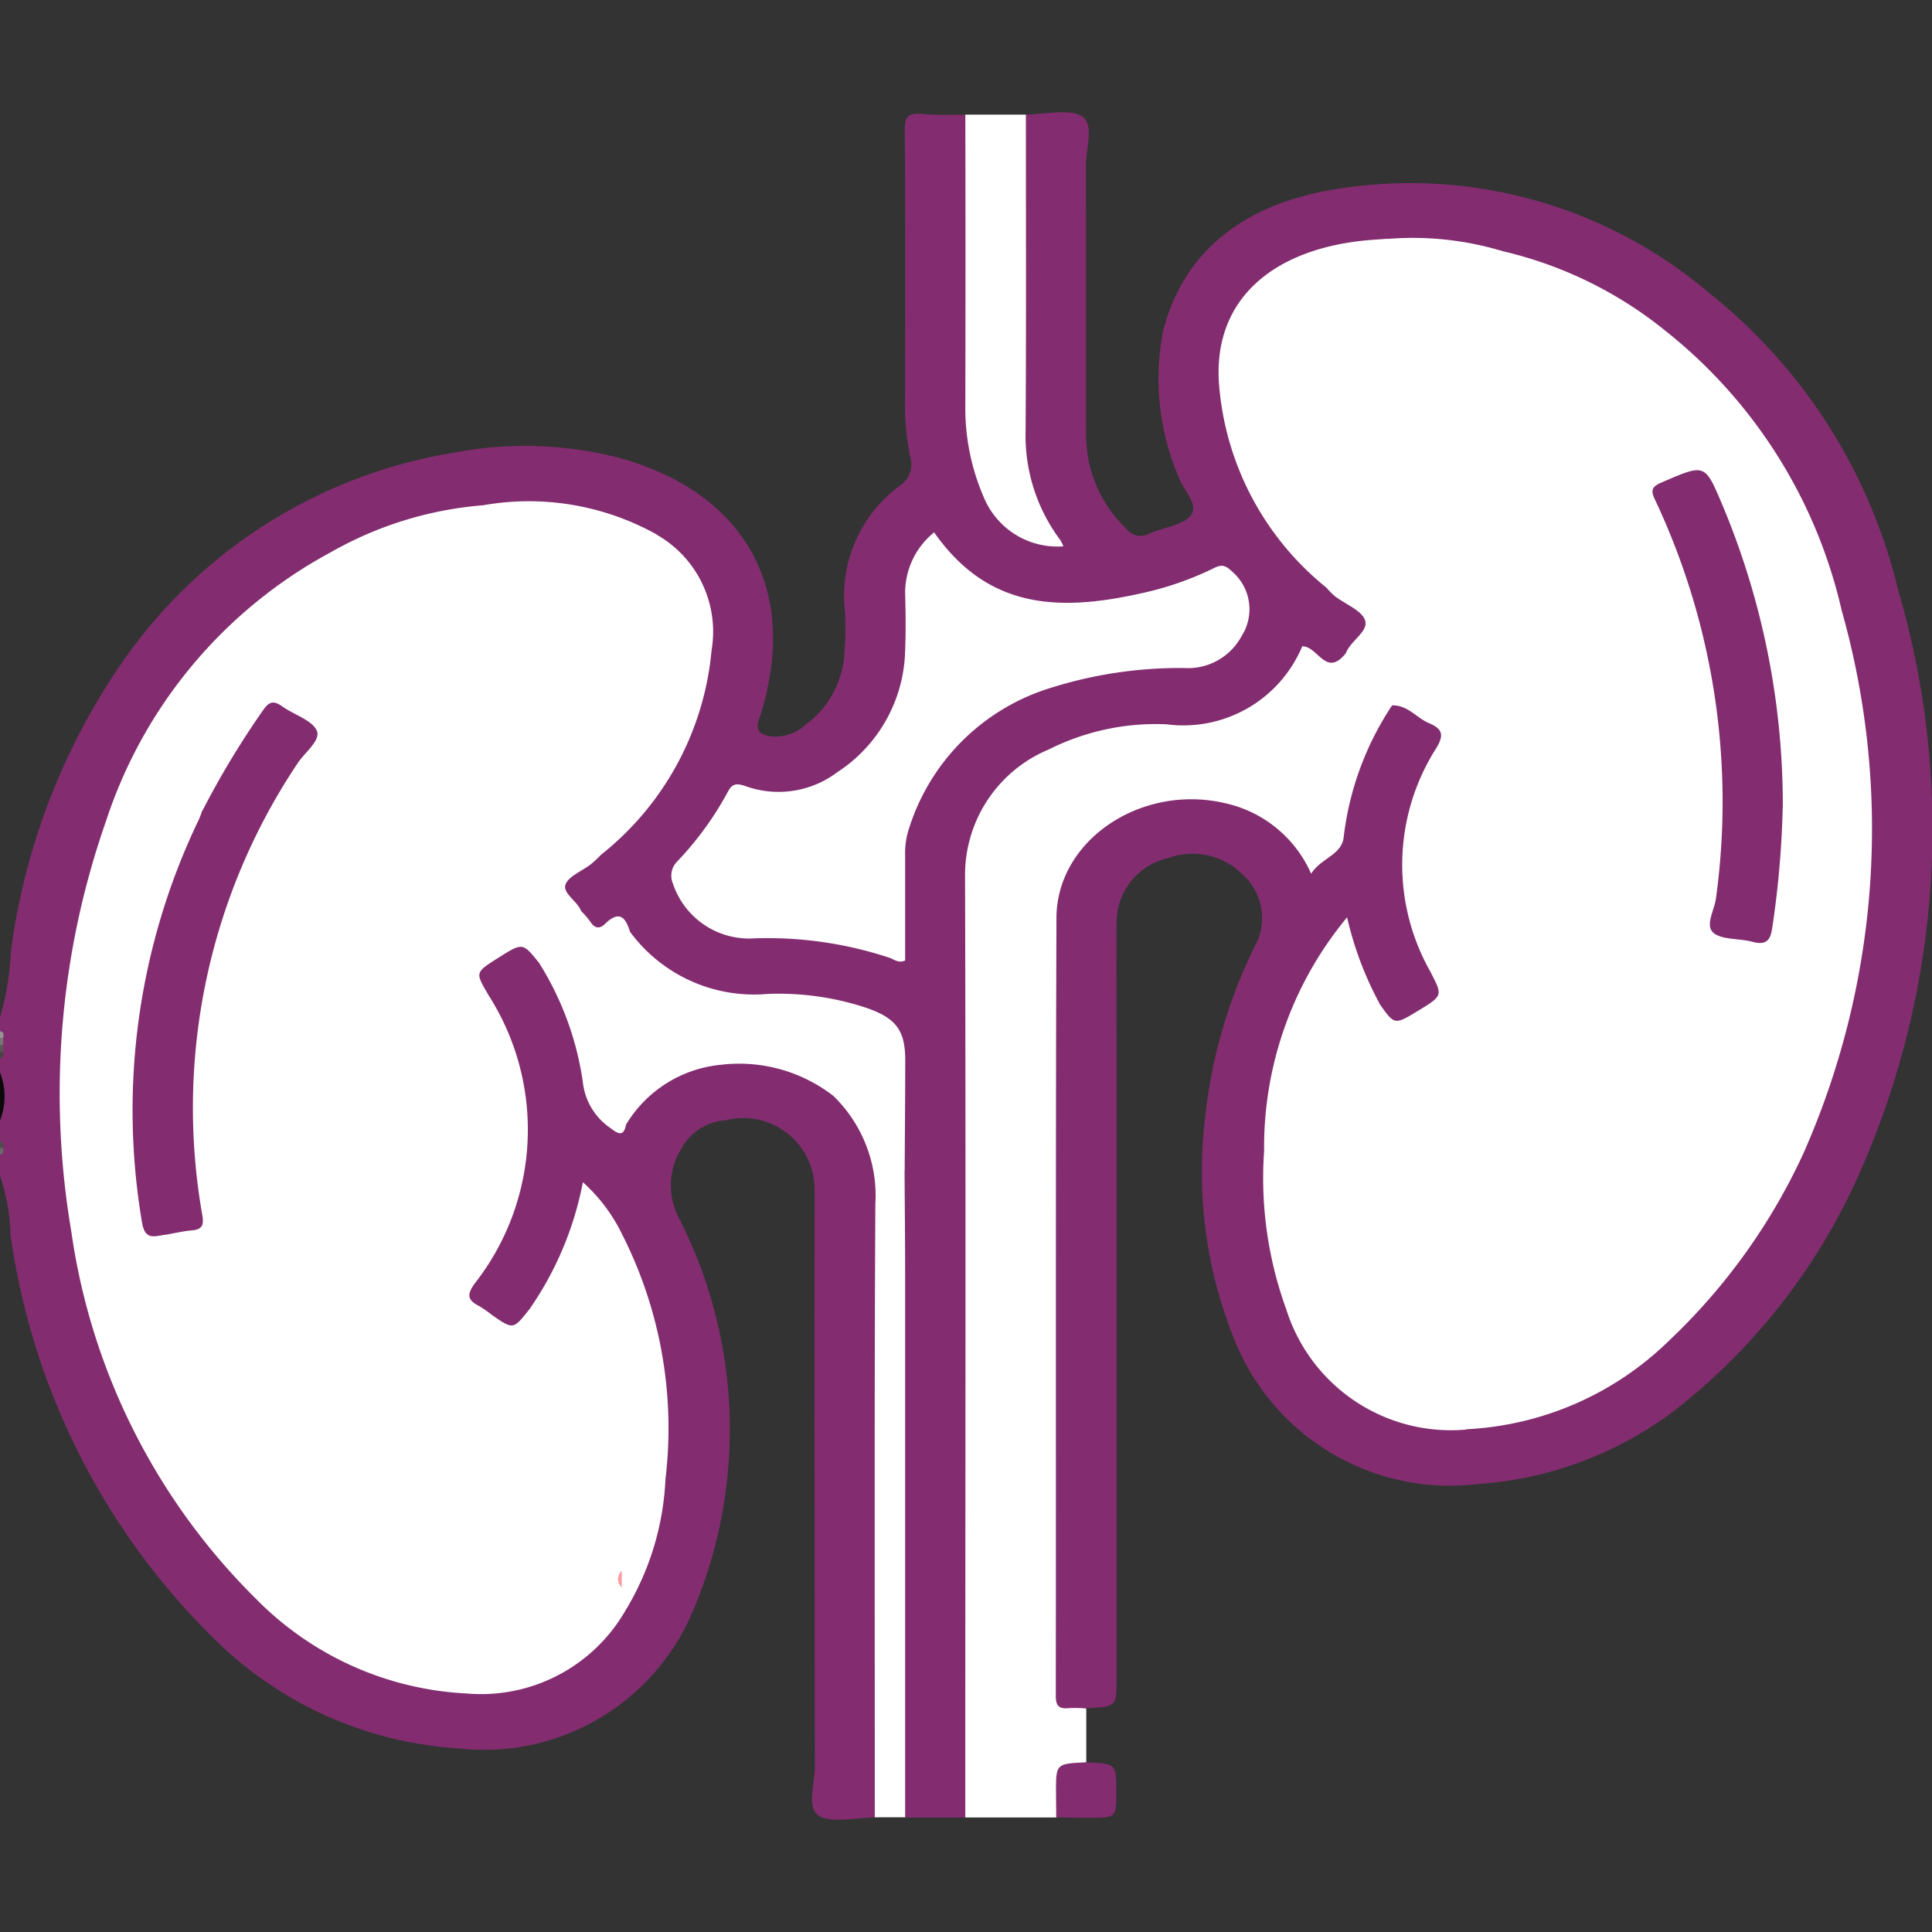 <svg xmlns="http://www.w3.org/2000/svg" xmlns:xlink="http://www.w3.org/1999/xlink" width="55" height="55" viewBox="0 0 55 55"><rect x="0" y="0" width="55" height="55" fill="#333333" stroke="none"/><defs><clipPath id="clip-path"><rect id="Rectangle_7897" data-name="Rectangle 7897" width="55" height="55" transform="translate(-17876 -22775)" fill="#fff" stroke="#707070" stroke-width="1"></rect></clipPath><clipPath id="clip-path-2"><rect id="Rectangle_7896" data-name="Rectangle 7896" width="55.001" height="48.6" fill="#832d70"></rect></clipPath></defs><g id="Mask_Group_19607" data-name="Mask Group 19607" transform="translate(17876 22775)" clip-path="url(#clip-path)"><g id="Group_20202" data-name="Group 20202" transform="translate(-17876 -22771.801)"><g id="Mask_Group_19606" data-name="Mask Group 19606" clip-path="url(#clip-path-2)"><path id="Path_38777" data-name="Path 38777" d="M0,25.766a7.846,7.846,0,0,0,.312-1.891A18.832,18.832,0,0,1,3.53,15.581a14.283,14.283,0,0,1,9.39-5.893,10.774,10.774,0,0,1,4.52.1c3.44.866,5.1,3.351,4.416,6.564a6.472,6.472,0,0,1-.24.9c-.147.4.091.5.442.519a1.258,1.258,0,0,0,.866-.332,2.734,2.734,0,0,0,1.118-2.085,7.814,7.814,0,0,0,0-1.27,3.887,3.887,0,0,1,1.59-3.467.712.712,0,0,0,.282-.8,7.479,7.479,0,0,1-.15-1.7c.007-2.541.012-5.082-.007-7.622,0-.362.086-.488.493-.449s.821.018,1.232.023c.218.219.162.49.163.746,0,2.558,0,5.116.006,7.674A5.548,5.548,0,0,0,28.216,11a2.118,2.118,0,0,0,1.581,1.18c.139-.2-.014-.31-.081-.428a4.96,4.96,0,0,1-.677-2.489c0-2.819,0-5.637,0-8.456,0-.255-.055-.527.162-.746.552,0,1.255-.181,1.612.06.338.229.1.911.1,1.393.011,2.575,0,5.15.007,7.724a3.673,3.673,0,0,0,1.144,2.613.5.5,0,0,0,.645.144c.4-.183.956-.232,1.184-.514.253-.313-.2-.714-.331-1.08a7.12,7.12,0,0,1-.452-4.172c.586-2.3,2.319-3.575,4.726-4.01a13.144,13.144,0,0,1,10.8,2.905,15.4,15.4,0,0,1,5.4,8.472,24.17,24.17,0,0,1-1.129,16.667,17.527,17.527,0,0,1-5.2,6.664,10.435,10.435,0,0,1-5.6,2.118,6.613,6.613,0,0,1-6.886-3.913,12.741,12.741,0,0,1-.912-6.525,14.476,14.476,0,0,1,1.506-5.057,1.685,1.685,0,0,0-.49-1.9,2.007,2.007,0,0,0-2.077-.419,1.879,1.879,0,0,0-1.462,1.839c-.009,1.222,0,2.444,0,3.667q0,8.922,0,17.844c0,.808,0,.808-.856.848-.745.268-1.018.1-1.019-.648q-.01-6.305,0-12.61c0-3.03-.007-6.061,0-9.091a3.589,3.589,0,0,1,2.713-3.455,3.862,3.862,0,0,1,4.494,1.4c.2.3.332.312.59.068a1.666,1.666,0,0,0,.478-1.009,6.883,6.883,0,0,1,1.343-3.209c.275-.194.5-.041.733.086,1.058.588,1.041.593.53,1.594a6.071,6.071,0,0,0,.148,5.98c.341.626.352.621-.274,1.008l-.267.163c-.725.439-.777.428-1.216-.266a9.673,9.673,0,0,1-.9-2.213A10.292,10.292,0,0,0,36.115,29.6a11.14,11.14,0,0,0,.718,4.607,4.83,4.83,0,0,0,4.909,3.161,8.468,8.468,0,0,0,5.154-2.049,17.782,17.782,0,0,0,5.893-10.874,22.853,22.853,0,0,0,.318-4.816,20.624,20.624,0,0,0-2.368-9.295A12.824,12.824,0,0,0,44.192,4.52a14.7,14.7,0,0,0-1.521-.475,11.441,11.441,0,0,0-3.076-.333,8.551,8.551,0,0,0-2.642.578,3.334,3.334,0,0,0-2.1,3.72,8.578,8.578,0,0,0,2.98,5.441,4.447,4.447,0,0,0,.879.695c.338.214.359.451.1.728-.193.211-.326.46-.507.68a.527.527,0,0,1-.793.06c-.251-.169-.4-.112-.548.129a3.662,3.662,0,0,1-3.329,1.783,10.135,10.135,0,0,0-2.6.328,5.261,5.261,0,0,0-2.242,1.2,3.425,3.425,0,0,0-1.165,2.59q.021,13,0,26.007c0,.3.086.625-.165.892l-1.709,0a.838.838,0,0,1-.174-.693c0-5.853-.01-11.706,0-17.558.049-1.169.025-2.34.007-3.51-.01-.615-.376-.982-1.133-1.2a10.149,10.149,0,0,0-2.958-.358,4.579,4.579,0,0,1-2.609-.748,3.366,3.366,0,0,1-1-1c-.157-.256-.25-.523-.707-.263-.435.248-.534-.226-.748-.431-.64-.907-.712-.772.275-1.444a2.7,2.7,0,0,0,.312-.26,8.655,8.655,0,0,0,3.079-5.541,3.27,3.27,0,0,0-1.558-3.46,7.944,7.944,0,0,0-4.768-.774,11.672,11.672,0,0,0-6.028,2.453,14.08,14.08,0,0,0-4.8,6.98,22.632,22.632,0,0,0-1.016,5.427A22.554,22.554,0,0,0,2.974,35.14a17.076,17.076,0,0,0,5.133,7.732A8.737,8.737,0,0,0,13.281,44.9a4.7,4.7,0,0,0,4.461-2.375,8.805,8.805,0,0,0,1.1-4,12.511,12.511,0,0,0-1.072-6.17,6.332,6.332,0,0,0-1.072-1.607,9.32,9.32,0,0,1-1.527,3.392c-.439.618-.585.644-1.218.22q-.13-.087-.256-.177c-.534-.38-.572-.5-.209-1.007a7.17,7.17,0,0,0,1.384-3.951,6.986,6.986,0,0,0-1.164-4.15c-.37-.575-.367-.645.231-1.015.089-.055.178-.108.268-.162.741-.446.756-.443,1.222.248a9.071,9.071,0,0,1,1.36,3.815c.043.418.407.63.717.868.121.093.18-.036.244-.108a4.1,4.1,0,0,1,6.165-.681,3.333,3.333,0,0,1,1.163,2.6q.009,8.6,0,17.2a.847.847,0,0,1-.169.7c-.552,0-1.254.182-1.611-.059-.339-.229-.1-.911-.1-1.392q-.012-8.211-.007-16.421a2.035,2.035,0,0,0-2.543-1.974,1.554,1.554,0,0,0-1.256.812,1.992,1.992,0,0,0-.1,1.9,13.233,13.233,0,0,1,.437,11.251,6.447,6.447,0,0,1-6.663,3.918A10.838,10.838,0,0,1,6.042,43.4,20.026,20.026,0,0,1,.3,31.962a5.813,5.813,0,0,0-.3-1.7v-.587c.066-.054.053-.127.055-.2s.011-.141-.055-.2V28.7a3.452,3.452,0,0,0,0-1.369V26.94c.072-.061.05-.142.055-.217q0-.087,0-.175t0-.174c0-.075.017-.156-.055-.216Z" transform="translate(0 0)" fill="#832d70"></path><path id="Path_38778" data-name="Path 38778" d="M0,209.141a1.87,1.87,0,0,1,0,1.369Z" transform="translate(0 -181.81)" fill="#0a0a0a"></path><path id="Path_38779" data-name="Path 38779" d="M0,200.162c.134.023.1.111.09.191q-.041.071-.09,0Z" transform="translate(0 -174.004)" fill="#949494"></path><path id="Path_38780" data-name="Path 38780" d="M0,201.63a.644.644,0,0,1,.09,0c0,.065,0,.129,0,.194-.027.049-.056.051-.09.005Z" transform="translate(0 -175.277)" fill="#767676"></path><path id="Path_38781" data-name="Path 38781" d="M0,203.119c.03,0,.06,0,.09-.005q0,.1,0,.2-.042.072-.091,0Z" transform="translate(0 -176.571)" fill="#585858"></path><path id="Path_38782" data-name="Path 38782" d="M0,204.625l.091,0c.016.084.009.159-.091.2Z" transform="translate(0 -177.881)" fill="#464646"></path><path id="Path_38783" data-name="Path 38783" d="M0,224.106c.1.04.106.117.09.2-.033.039-.063.035-.09-.005Z" transform="translate(0 -194.819)" fill="#4d4d4d"></path><path id="Path_38784" data-name="Path 38784" d="M0,225.6l.09.005c.013.08.03.162-.09.19Z" transform="translate(0 -196.121)" fill="#696969"></path><path id="Path_38785" data-name="Path 38785" d="M203.624,117.976a8.568,8.568,0,0,0-1.382,3.761c-.052.5-.658.6-.925,1.036a3.5,3.5,0,0,0-2.459-2.01c-2.374-.552-4.784,1.049-4.792,3.267-.027,7.382-.01,14.765-.019,22.148,0,.277.082.381.387.348a3.434,3.434,0,0,1,.481.012q0,.766,0,1.533c-.678.139-.785.573-.712,1.115a.512.512,0,0,1-.142.454H191.47c0-8.938.019-17.876-.006-26.813a3.868,3.868,0,0,1,2.381-3.59,6.8,6.8,0,0,1,3.351-.718,3.67,3.67,0,0,0,3.867-2.219c.451-.009.675.911,1.244.191a10.092,10.092,0,0,0,1.282,1.313.135.135,0,0,1,.035.175" transform="translate(-163.991 -101.099)" fill="#fff"></path><path id="Path_38786" data-name="Path 38786" d="M193.244.493c0,2.994.011,5.988-.008,8.982a4.963,4.963,0,0,0,.989,3.132,1.006,1.006,0,0,1,.085.176,2.267,2.267,0,0,1-2.254-1.372,6.372,6.372,0,0,1-.536-2.667q.009-4.125,0-8.25h1.723" transform="translate(-164.039 -0.429)" fill="#fff"></path><path id="Path_38787" data-name="Path 38787" d="M167.462,216.014c.006.977.016,1.954.016,2.931q0,7.721,0,15.443h-.863c0-5.813-.015-11.627.015-17.44a3.958,3.958,0,0,0-1.182-3.083c.243-.163.441-.018.63.09a2.493,2.493,0,0,1,1.38,2.059" transform="translate(-141.711 -185.853)" fill="#fff"></path><path id="Path_38788" data-name="Path 38788" d="M209.521,360.989c0-.243-.007-.486-.007-.729,0-.8,0-.8.861-.84.856.04.856.04.856.844,0,.736,0,.737-.8.735-.3,0-.607-.007-.91-.011" transform="translate(-179.452 -312.45)" fill="#832d70"></path><path id="Path_38789" data-name="Path 38789" d="M44.885,116.363a4.741,4.741,0,0,1-4.53,2.424,6.213,6.213,0,0,1-2.657-1.5,16.645,16.645,0,0,1-3.374-3.962,19.31,19.31,0,0,1-2.713-7.064c-.038-.228-.1-.458.162-.621a.482.482,0,0,1,.095-.045c.825-.254.807-.252.691-1.067a17.264,17.264,0,0,1,1.826-10.515,15.24,15.24,0,0,1,1.355-2.275c.184-.243.136-.419-.135-.564-.061-.033.013.012-.045-.027-.747-.492-.741-.489-1.246.218-.527.738-.892,1.558-1.413,2.3-.416.019-.237-.249-.2-.391a6.971,6.971,0,0,1,.422-1,14.4,14.4,0,0,1,4.622-5.72A10.079,10.079,0,0,1,40.8,84.959a7.468,7.468,0,0,1,4.93.826,1.174,1.174,0,0,1,.3.85,1.727,1.727,0,0,0,.006.822,5.379,5.379,0,0,1-.375,1.512,18.859,18.859,0,0,0-1.24,4.066,7.026,7.026,0,0,1-.082.773,1.036,1.036,0,0,0-.031.648c.03.188-.093.328-.178.481-.085.079-.164.163-.256.235-.253.2-.644.345-.73.587s.339.471.448.754a1.993,1.993,0,0,1-1.2,1.473c-.468-.581-.468-.581-1.154-.148s-.659.418-.285,1.068a7.1,7.1,0,0,1-.4,8.217c-.228.321-.19.47.14.637a2.984,2.984,0,0,1,.34.237c.623.435.623.435,1.083-.15.285.006.379.217.5.392a11.906,11.906,0,0,1,1.454,3.243,19.1,19.1,0,0,1,.779,3.735.777.777,0,0,0,.026.565.66.66,0,0,1,.011.581" transform="translate(-27.046 -73.774)" fill="#fff"></path><path id="Path_38790" data-name="Path 38790" d="M273.279,30.162a11.5,11.5,0,0,1,4.673,2.282,14.183,14.183,0,0,1,5.006,7.95,22.829,22.829,0,0,1-1.095,15.473,17.29,17.29,0,0,1-3.824,5.322,8.875,8.875,0,0,1-5.749,2.516,2.224,2.224,0,0,1-1.2-.772,7.278,7.278,0,0,1-1.905-4.027,5.76,5.76,0,0,1,.564-2.813,9.727,9.727,0,0,1,3.595-4.7.557.557,0,0,0,.217-.8,6.928,6.928,0,0,1,.368-6.642c.178-.3.167-.482-.183-.67A3.718,3.718,0,0,1,271.653,40a11.45,11.45,0,0,0-.763-3.579,4.862,4.862,0,0,1,1.1-5.173,9.544,9.544,0,0,1,.716-.791c.159-.147.3-.33.577-.3" transform="translate(-230.53 -26.217)" fill="#fff"></path><path id="Path_38791" data-name="Path 38791" d="M257.44,27.73c-1.468,1.26-2.622,2.679-2.583,4.623a10.594,10.594,0,0,0,.732,2.831,7.248,7.248,0,0,1,.338,2.011,3.817,3.817,0,0,0,2.314,3.679c.25.117.276.219.128.45a6.876,6.876,0,0,0-.423,7.008c.129.276.1.405-.179.6a9.938,9.938,0,0,0-4.291,6.991,5.086,5.086,0,0,0,.749,2.858,5.535,5.535,0,0,0,2.227,2.5,4.914,4.914,0,0,1-5.138-3.407,10.943,10.943,0,0,1-.636-4.508,6.245,6.245,0,0,1,1.7-2.917,5.64,5.64,0,0,1,.864-.92,1.226,1.226,0,0,1,.727-.36c.423.6.423.6,1.106.184.7-.429.689-.423.334-1.11a6.175,6.175,0,0,1,.177-6.369c.22-.368.168-.539-.21-.7-.361-.151-.6-.515-1.052-.508a3.689,3.689,0,0,1-1.317-1.488c.128-.35.651-.611.545-.933-.093-.282-.563-.46-.862-.689a2.231,2.231,0,0,1-.213-.212,1.039,1.039,0,0,1-.183-.554.8.8,0,0,0-.026-.6c-.234-.875-.512-1.739-.812-2.6a1.768,1.768,0,0,1-.076-.574,1.342,1.342,0,0,0-.064-.489,3.761,3.761,0,0,1,.7-2.787,14.8,14.8,0,0,1,1.66-2.027,1.166,1.166,0,0,1,.524-.326,8.838,8.838,0,0,1,3.244.342" transform="translate(-214.692 -23.785)" fill="#fff"></path><path id="Path_38792" data-name="Path 38792" d="M14.905,106.354c-.2.289-.01.578.042.846a19.2,19.2,0,0,0,3.222,7.568,13.5,13.5,0,0,0,4.173,4.048c.374.217.772.4,1.158.6a9.035,9.035,0,0,1-6-2.675,18.34,18.34,0,0,1-5.278-10.478,23.457,23.457,0,0,1,.986-11.677,13.442,13.442,0,0,1,6.414-7.667,10.421,10.421,0,0,1,4.322-1.33,13.889,13.889,0,0,1-1.624.828,14.089,14.089,0,0,0-6.1,6.937c-.133.3-.4.588-.278.958.14.2,0,.379-.079.552a19.77,19.77,0,0,0-1.6,5.66,18.628,18.628,0,0,0,.1,5.256c.051.339.284.449.55.574" transform="translate(-10.192 -74.404)" fill="#fff"></path><path id="Path_38793" data-name="Path 38793" d="M140.684,91.461c1.522,2.177,3.53,2.266,5.866,1.746a9,9,0,0,0,2.1-.723c.232-.117.339-.077.523.1a1.413,1.413,0,0,1,.267,1.833,1.732,1.732,0,0,1-1.64.91,12.213,12.213,0,0,0-3.787.563A6.1,6.1,0,0,0,139.94,100a2.309,2.309,0,0,0-.079.676q0,1.489,0,2.978c-.187.085-.318-.035-.454-.081a11.041,11.041,0,0,0-3.837-.55,2.285,2.285,0,0,1-2.318-1.556.569.569,0,0,1,.119-.631,9.19,9.19,0,0,0,1.445-1.988c.12-.226.237-.249.5-.159a2.78,2.78,0,0,0,2.62-.4,4.243,4.243,0,0,0,1.925-3.444c.022-.553.016-1.107,0-1.661a2.213,2.213,0,0,1,.825-1.718" transform="translate(-114.094 -79.509)" fill="#fff"></path><path id="Path_38794" data-name="Path 38794" d="M123.164,185.252a3.133,3.133,0,0,0-1.469-1.978,1.017,1.017,0,0,0-.541-.171,4.376,4.376,0,0,0-3.21-.9,3.545,3.545,0,0,0-2.7,1.689c-.3.114-.314-.118-.377-.269a4.41,4.41,0,0,1-.13-.914,7.594,7.594,0,0,0-.88-2.44.535.535,0,0,1,.193-.83,6.825,6.825,0,0,0,.871-.788c.115-.114.2-.282.425-.236a4.384,4.384,0,0,0,3.923,1.772,7.946,7.946,0,0,1,2.737.373c.913.3,1.18.653,1.177,1.523,0,1.057-.011,2.113-.016,3.17" transform="translate(-97.413 -155.091)" fill="#fff"></path><path id="Path_38795" data-name="Path 38795" d="M107.794,245.211l-.135-.6a.65.65,0,0,1,0-.472,23.488,23.488,0,0,0-1.057-4.493,8.372,8.372,0,0,0-1.573-2.954,9.424,9.424,0,0,0,1.519-3.613,4.8,4.8,0,0,1,1.111,1.471,12.2,12.2,0,0,1,1.24,6.984,7.875,7.875,0,0,1-1.1,3.674" transform="translate(-89.955 -202.623)" fill="#fff"></path><path id="Path_38796" data-name="Path 38796" d="M244.769,36.914c.023.2.146.392.094.6a8.257,8.257,0,0,1-3.079-5.78c-.189-2.293,1.34-3.788,4-4.107.265-.032.532-.045.8-.066a14.031,14.031,0,0,0-2,2.293,4,4,0,0,0-.786,2.861c.119.147-.027.342.1.487a6.594,6.594,0,0,0,.5,1.848c.1.428.248.853.36,1.283a.776.776,0,0,1,0,.576" transform="translate(-207.078 -23.964)" fill="#fff"></path><path id="Path_38797" data-name="Path 38797" d="M119.034,101.064l.087-.488a.886.886,0,0,1,0-.572,11.393,11.393,0,0,1,1.026-4.186,11.418,11.418,0,0,0,.687-2.285,1.632,1.632,0,0,1,0-.765l-.206-.855a3.177,3.177,0,0,1,1.582,3.31,8.39,8.39,0,0,1-3.181,5.84" transform="translate(-101.954 -79.902)" fill="#fff"></path><path id="Path_38798" data-name="Path 38798" d="M254.094,177.787a9.583,9.583,0,0,0-3.291,4.2,10.234,10.234,0,0,1,2.362-6.662,9.658,9.658,0,0,0,.929,2.465" transform="translate(-214.816 -152.41)" fill="#fff"></path><path id="Path_38799" data-name="Path 38799" d="M109.528,174.576a9.438,9.438,0,0,1-1.43,1.285c-.172.107-.11.214-.041.331a7.226,7.226,0,0,1,1.061,3.262c.012.2-.047.511.307.6-.058.3-.164.34-.436.122a1.822,1.822,0,0,1-.8-1.334,8.688,8.688,0,0,0-1.244-3.377,4.915,4.915,0,0,0,1.2-1.473,2.573,2.573,0,0,1,.259.3c.117.188.261.218.417.065.422-.412.59-.169.712.217" transform="translate(-91.599 -151.253)" fill="#fff"></path><path id="Path_38800" data-name="Path 38800" d="M27.244,143.689c-.32.042-.585.171-.671-.347a19.1,19.1,0,0,1,1.615-11.466c.035-.075.061-.153.091-.229a24.434,24.434,0,0,1,1.748-2.9c.169-.239.294-.268.534-.1.336.24.867.4.99.7.113.277-.357.62-.56.939a17.627,17.627,0,0,0-2.7,12.858c.045.265,0,.4-.311.424-.248.021-.491.081-.736.124" transform="translate(-22.53 -111.739)" fill="#832d70"></path><path id="Path_38801" data-name="Path 38801" d="M68.584,282a3.565,3.565,0,0,1-.06.529c-.24,1.321-1.047,1.048-1.854.515a6.339,6.339,0,0,1-1.741-1.881,8.437,8.437,0,0,1-1.339-2.587,2.3,2.3,0,0,1-.051-.336c-.039-.424,0-.854.462-1.063a1.179,1.179,0,0,1,1.185.258,9.971,9.971,0,0,1,3.022,3.11A2.68,2.68,0,0,1,68.584,282" transform="translate(-54.412 -240.89)" fill="#fff"></path><path id="Path_38802" data-name="Path 38802" d="M130.933,98.453q0,.383,0,.765a.708.708,0,0,1,0-.765" transform="translate(-112.048 -85.587)" fill="#fff"></path><path id="Path_38803" data-name="Path 38803" d="M118.973,153.825q0,.286,0,.572a.422.422,0,0,1,0-.572" transform="translate(-101.806 -133.723)" fill="#fff"></path><path id="Path_38804" data-name="Path 38804" d="M122.739,317.709q0,.236,0,.472a.317.317,0,0,1,0-.472" transform="translate(-105.039 -276.19)" fill="#fa9b9e"></path><path id="Path_38805" data-name="Path 38805" d="M331.555,87.579a27.1,27.1,0,0,1-.3,3.42c-.051.336-.164.494-.571.383-.373-.1-.878-.049-1.109-.261s.035-.64.08-.974a20.163,20.163,0,0,0-1.743-11.364c-.118-.254-.084-.355.195-.475,1.235-.534,1.228-.542,1.714.6a22.087,22.087,0,0,1,1.737,8.666" transform="translate(-280.805 -67.772)" fill="#832d70"></path><path id="Path_38806" data-name="Path 38806" d="M312.945,218.356a5.965,5.965,0,0,1-.651,1.787,8.526,8.526,0,0,1-2.674,3.409,3.448,3.448,0,0,1-1.647.515.917.917,0,0,1-1-1.13,3.782,3.782,0,0,1,1.149-2.307,16.986,16.986,0,0,1,3.279-2.714,3.476,3.476,0,0,1,.619-.285c.645-.217.946-.012.929.724" transform="translate(-262.915 -189.12)" fill="#fff"></path><path id="Path_38807" data-name="Path 38807" d="M262.667,95.269l0-.576a.411.411,0,0,1,0,.576" transform="translate(-224.976 -82.318)" fill="#fff"></path><path id="Path_38808" data-name="Path 38808" d="M255.984,67.491c-.18-.137-.083-.323-.1-.487.176.137.078.323.1.487" transform="translate(-219.159 -58.248)" fill="#fff"></path></g></g></g></svg>